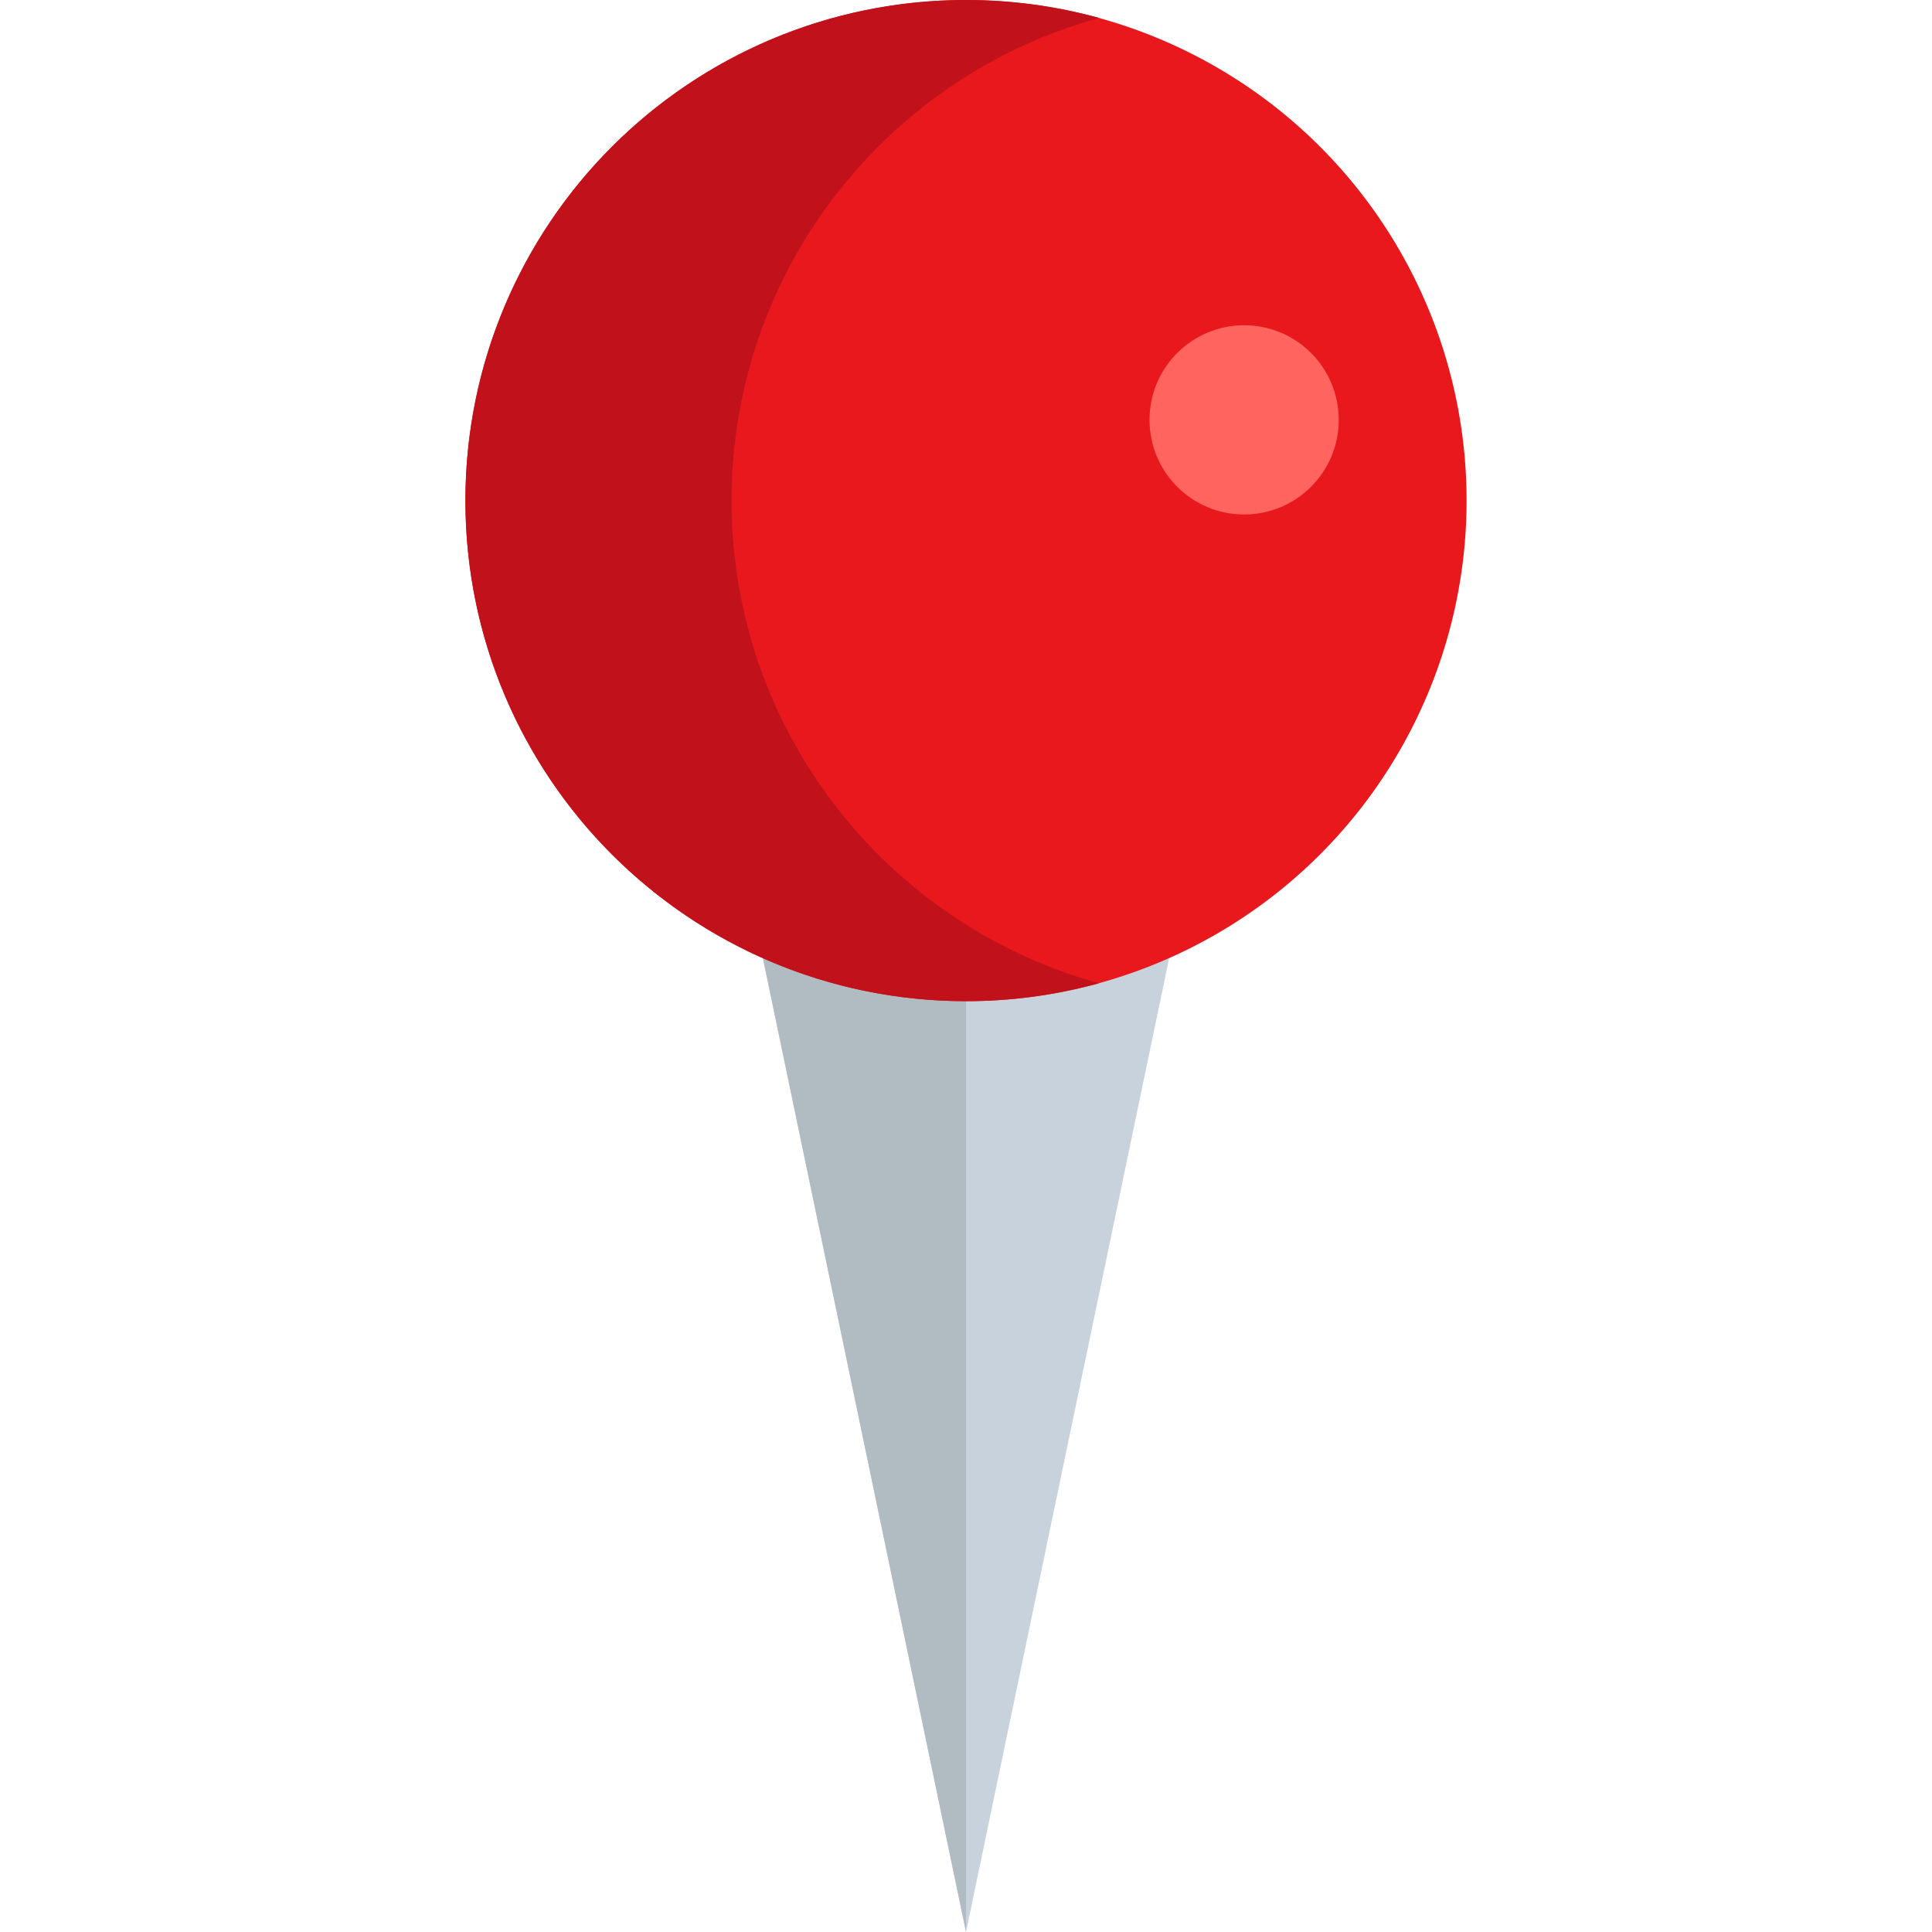 <?xml version="1.0" encoding="UTF-8"?> <!-- Generator: Adobe Illustrator 19.0.0, SVG Export Plug-In . SVG Version: 6.00 Build 0) --> <svg xmlns="http://www.w3.org/2000/svg" xmlns:xlink="http://www.w3.org/1999/xlink" version="1.1" id="Capa_1" x="0px" y="0px" viewBox="0 0 512 512" style="enable-background:new 0 0 512 512;" xml:space="preserve"> <polyline style="fill:#C8D2DD;" points="309.829,253.944 309.829,253.954 256.006,512 202.184,253.954 "></polyline> <polyline style="fill:#B0BCC1;" points="256.003,211.572 256.003,511.996 202.184,253.954 "></polyline> <circle style="fill:#E8181C;" cx="256.001" cy="132.659" r="132.659"></circle> <path style="fill:#C1111A;" d="M193.867,132.663c0-61.057,41.25-112.471,97.399-127.915C280.037,1.658,268.214,0,256.003,0 C182.735,0,123.34,59.396,123.34,132.663s59.396,132.662,132.663,132.662c12.212,0,24.033-1.658,35.263-4.747 C235.117,245.134,193.867,193.719,193.867,132.663z"></path> <circle style="fill:#FF645F;" cx="329.708" cy="111.27" r="25.076"></circle> <g> </g> <g> </g> <g> </g> <g> </g> <g> </g> <g> </g> <g> </g> <g> </g> <g> </g> <g> </g> <g> </g> <g> </g> <g> </g> <g> </g> <g> </g> </svg> 